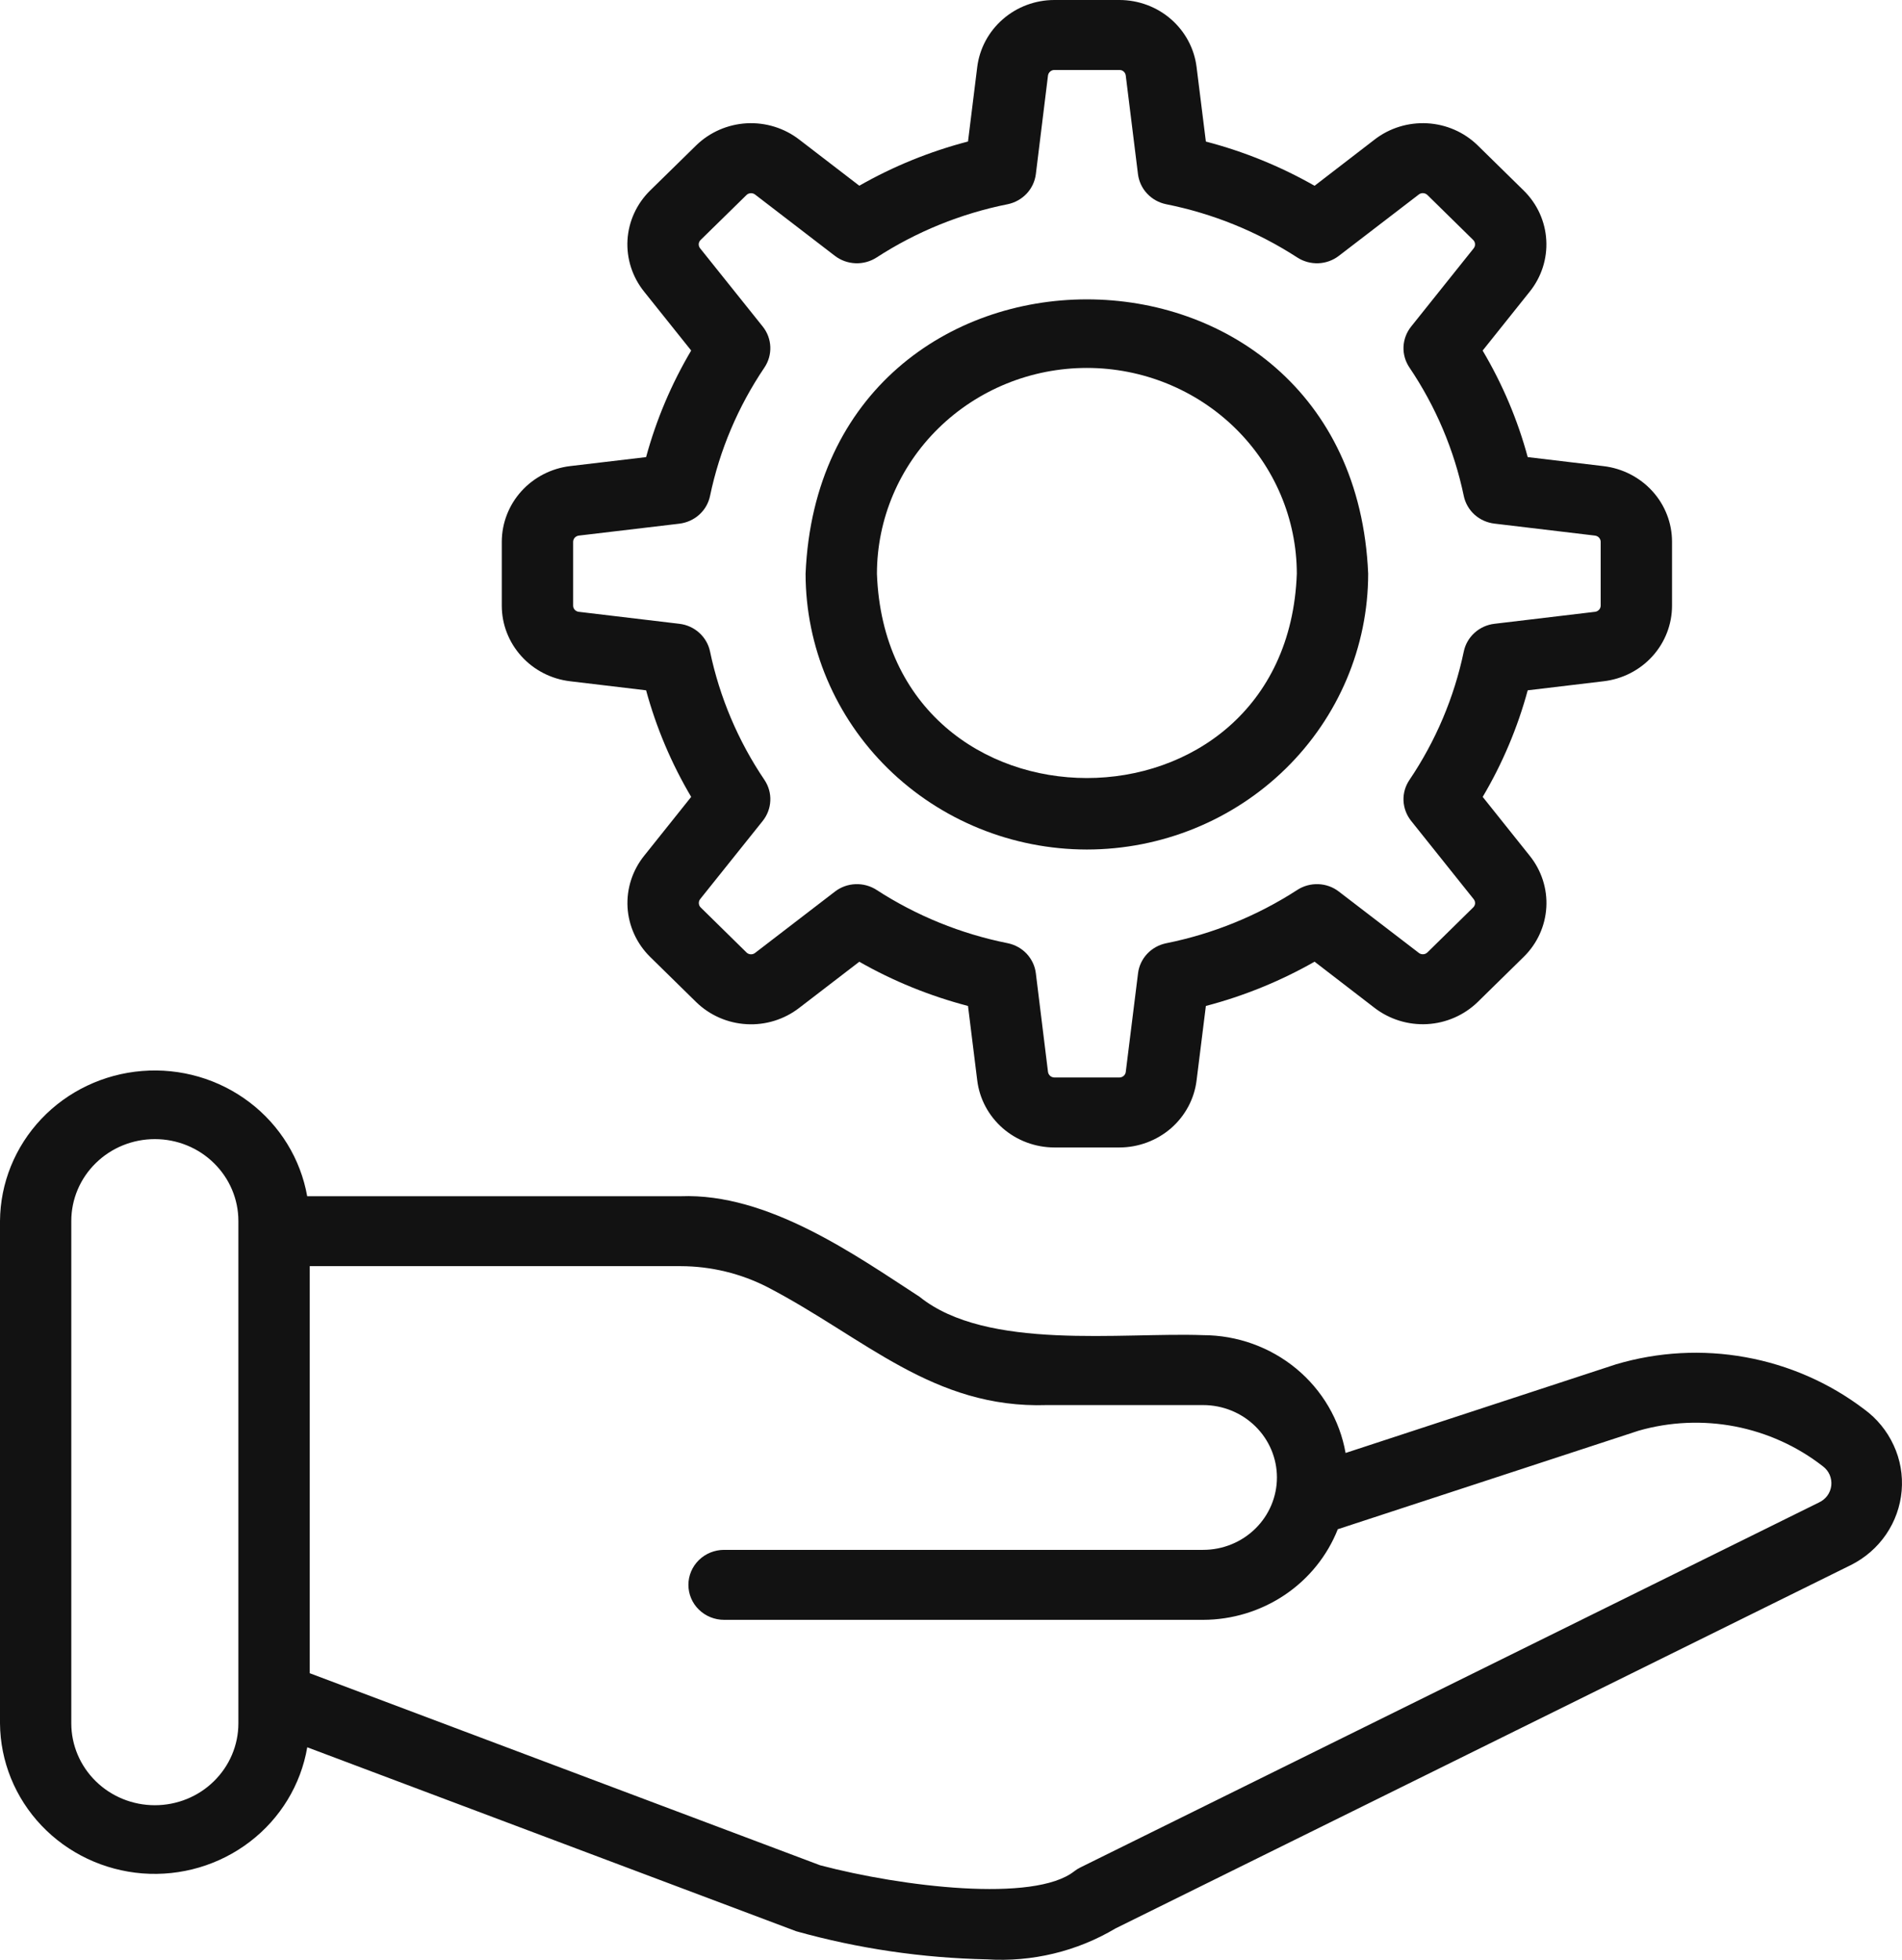 <svg width="33" height="34" viewBox="0 0 33 34" fill="none" xmlns="http://www.w3.org/2000/svg">
<path d="M32.342 24.447C31.74 23.99 31.035 23.681 30.286 23.546C29.538 23.41 28.767 23.453 28.038 23.669L23.346 25.207C23.245 24.635 22.941 24.117 22.489 23.743C22.037 23.37 21.465 23.164 20.874 23.163C19.462 23.111 17.122 23.439 15.954 22.497C14.841 21.774 13.323 20.694 11.809 20.753H5.33C5.215 20.106 4.858 19.524 4.328 19.122C3.797 18.719 3.133 18.526 2.465 18.58C1.797 18.634 1.173 18.93 0.717 19.412C0.261 19.894 0.005 20.525 0 21.182V29.898C0.005 30.556 0.262 31.188 0.719 31.67C1.177 32.152 1.802 32.448 2.471 32.501C3.141 32.553 3.806 32.357 4.335 31.952C4.865 31.547 5.22 30.962 5.331 30.313L13.816 33.505C14.893 33.806 16.005 33.969 17.124 33.992C17.906 34.042 18.685 33.854 19.355 33.455L32.112 27.152C32.359 27.029 32.569 26.846 32.724 26.62C32.878 26.394 32.971 26.134 32.994 25.863C33.017 25.592 32.97 25.32 32.855 25.073C32.741 24.825 32.565 24.609 32.342 24.447ZM4.136 29.898C4.136 30.274 3.983 30.636 3.711 30.902C3.44 31.169 3.071 31.318 2.687 31.318C2.302 31.318 1.934 31.169 1.662 30.902C1.39 30.636 1.237 30.274 1.237 29.898V21.182C1.237 20.805 1.39 20.444 1.662 20.178C1.934 19.911 2.302 19.762 2.687 19.762C3.071 19.762 3.44 19.911 3.711 20.178C3.983 20.444 4.136 20.805 4.136 21.182V29.898ZM31.555 26.068L18.746 32.397C18.707 32.416 18.671 32.438 18.637 32.465C17.942 33.011 15.653 32.735 14.23 32.36L5.374 29.028V21.966H11.809C12.334 21.967 12.852 22.092 13.318 22.331C15.003 23.208 16.188 24.441 18.164 24.376H20.874C21.214 24.376 21.54 24.508 21.78 24.744C22.02 24.979 22.155 25.299 22.155 25.632C22.155 25.965 22.02 26.285 21.78 26.52C21.54 26.756 21.214 26.888 20.874 26.888H12.563C12.399 26.888 12.241 26.952 12.125 27.066C12.009 27.18 11.944 27.334 11.944 27.495C11.944 27.656 12.009 27.811 12.125 27.924C12.241 28.038 12.399 28.102 12.563 28.102H20.874C21.379 28.101 21.873 27.95 22.29 27.67C22.707 27.39 23.028 26.992 23.211 26.53L28.429 24.821C28.973 24.665 29.548 24.64 30.104 24.747C30.66 24.855 31.182 25.091 31.626 25.437C31.678 25.476 31.719 25.527 31.745 25.586C31.77 25.645 31.78 25.709 31.773 25.773C31.766 25.836 31.742 25.897 31.704 25.949C31.665 26.001 31.614 26.041 31.555 26.068ZM9.893 11.819L11.21 11.976C11.386 12.623 11.649 13.245 11.992 13.825L11.178 14.844C10.973 15.098 10.87 15.417 10.888 15.741C10.907 16.064 11.046 16.37 11.279 16.6L12.081 17.387C12.315 17.614 12.625 17.75 12.954 17.768C13.283 17.787 13.607 17.686 13.866 17.486L14.909 16.685C15.5 17.022 16.134 17.279 16.795 17.452L16.955 18.742C16.994 19.063 17.152 19.358 17.398 19.573C17.644 19.787 17.962 19.906 18.292 19.907H19.424C19.753 19.906 20.071 19.787 20.318 19.573C20.564 19.358 20.722 19.063 20.761 18.742L20.922 17.452C21.582 17.279 22.216 17.021 22.808 16.684L23.846 17.483C24.106 17.684 24.431 17.785 24.761 17.767C25.091 17.749 25.403 17.612 25.638 17.384L26.44 16.597C26.672 16.368 26.81 16.064 26.829 15.741C26.848 15.419 26.745 15.101 26.542 14.848L25.725 13.825C26.068 13.245 26.331 12.623 26.506 11.976L27.822 11.819C28.149 11.781 28.451 11.627 28.67 11.385C28.889 11.143 29.01 10.831 29.01 10.507V9.398C29.01 9.075 28.889 8.763 28.67 8.522C28.451 8.281 28.15 8.126 27.823 8.087L26.506 7.93C26.331 7.282 26.067 6.661 25.724 6.082L26.539 5.062C26.744 4.808 26.847 4.489 26.828 4.165C26.81 3.842 26.671 3.536 26.437 3.306L25.635 2.519C25.401 2.292 25.091 2.157 24.763 2.139C24.434 2.121 24.11 2.22 23.851 2.42L22.808 3.223C22.216 2.886 21.582 2.628 20.922 2.456L20.761 1.165C20.722 0.844 20.564 0.549 20.318 0.334C20.072 0.119 19.754 0.001 19.424 0H18.293C17.963 0 17.645 0.119 17.399 0.334C17.153 0.548 16.995 0.843 16.955 1.164L16.795 2.455C16.134 2.627 15.5 2.885 14.909 3.222L13.869 2.423C13.61 2.222 13.284 2.121 12.954 2.139C12.624 2.158 12.313 2.294 12.079 2.522L11.276 3.309C11.044 3.539 10.906 3.843 10.887 4.165C10.869 4.487 10.971 4.805 11.175 5.059L11.992 6.081C11.649 6.661 11.386 7.282 11.21 7.93L9.893 8.086C9.566 8.125 9.265 8.28 9.046 8.522C8.828 8.763 8.707 9.075 8.706 9.398V10.507C8.706 10.831 8.827 11.142 9.046 11.384C9.264 11.626 9.566 11.781 9.893 11.819ZM9.944 9.398C9.945 9.372 9.955 9.347 9.973 9.327C9.991 9.308 10.015 9.296 10.042 9.292L11.788 9.085C11.916 9.069 12.037 9.015 12.132 8.929C12.228 8.843 12.293 8.729 12.319 8.605C12.485 7.809 12.806 7.053 13.263 6.376C13.335 6.269 13.37 6.144 13.365 6.016C13.36 5.889 13.314 5.766 13.234 5.666L12.145 4.305C12.13 4.285 12.122 4.259 12.123 4.233C12.125 4.208 12.136 4.183 12.154 4.165L12.951 3.384C12.971 3.364 12.997 3.353 13.025 3.352C13.053 3.35 13.08 3.359 13.102 3.376L14.486 4.439C14.588 4.517 14.713 4.562 14.843 4.567C14.973 4.572 15.101 4.537 15.209 4.467C15.9 4.019 16.672 3.705 17.483 3.543C17.61 3.517 17.725 3.452 17.813 3.359C17.901 3.265 17.956 3.147 17.972 3.021L18.183 1.309C18.187 1.283 18.2 1.259 18.22 1.242C18.24 1.224 18.266 1.214 18.293 1.214H19.424C19.451 1.214 19.477 1.224 19.497 1.242C19.516 1.26 19.529 1.284 19.532 1.31L19.744 3.021C19.76 3.147 19.815 3.266 19.903 3.359C19.991 3.453 20.106 3.517 20.233 3.543C21.045 3.705 21.817 4.019 22.508 4.467C22.616 4.537 22.744 4.572 22.874 4.567C23.003 4.562 23.128 4.517 23.23 4.438L24.618 3.373C24.64 3.357 24.666 3.349 24.692 3.351C24.718 3.352 24.743 3.363 24.763 3.38L25.559 4.162C25.579 4.181 25.591 4.207 25.592 4.234C25.594 4.262 25.585 4.288 25.567 4.31L24.483 5.666C24.403 5.766 24.357 5.889 24.351 6.016C24.346 6.144 24.382 6.269 24.454 6.376C24.911 7.053 25.231 7.809 25.397 8.605C25.423 8.729 25.489 8.843 25.584 8.929C25.68 9.015 25.801 9.069 25.93 9.084L27.674 9.292C27.701 9.296 27.726 9.308 27.743 9.327C27.761 9.347 27.772 9.372 27.772 9.398V10.507C27.772 10.534 27.762 10.559 27.743 10.579C27.725 10.598 27.701 10.611 27.674 10.614L25.928 10.822C25.8 10.837 25.679 10.892 25.584 10.978C25.489 11.064 25.423 11.177 25.397 11.302C25.231 12.097 24.911 12.854 24.454 13.531C24.382 13.637 24.346 13.763 24.351 13.89C24.357 14.018 24.403 14.14 24.483 14.241L25.57 15.601C25.586 15.622 25.594 15.647 25.593 15.673C25.591 15.699 25.58 15.723 25.562 15.741L24.766 16.523C24.746 16.542 24.72 16.554 24.692 16.555C24.664 16.556 24.636 16.548 24.615 16.53L23.23 15.468C23.128 15.389 23.004 15.344 22.874 15.339C22.744 15.334 22.616 15.369 22.508 15.439C21.817 15.887 21.045 16.201 20.234 16.364C20.107 16.39 19.991 16.454 19.903 16.548C19.816 16.641 19.76 16.76 19.745 16.886L19.532 18.598C19.529 18.623 19.516 18.647 19.496 18.665C19.476 18.682 19.451 18.692 19.424 18.693H18.293C18.265 18.692 18.24 18.682 18.22 18.665C18.2 18.647 18.187 18.623 18.183 18.597L17.972 16.885C17.957 16.759 17.901 16.641 17.814 16.547C17.726 16.453 17.61 16.389 17.483 16.363C16.672 16.201 15.9 15.887 15.209 15.439C15.101 15.369 14.973 15.334 14.843 15.339C14.713 15.344 14.588 15.389 14.486 15.468L13.098 16.534C13.077 16.55 13.051 16.557 13.024 16.556C12.998 16.554 12.973 16.544 12.954 16.526L12.158 15.744C12.138 15.725 12.127 15.7 12.125 15.672C12.123 15.645 12.132 15.618 12.149 15.597L13.234 14.241C13.314 14.14 13.36 14.018 13.365 13.89C13.371 13.763 13.335 13.637 13.263 13.53C12.806 12.854 12.486 12.097 12.319 11.302C12.293 11.177 12.227 11.064 12.132 10.978C12.037 10.892 11.916 10.837 11.787 10.822L10.041 10.614C10.015 10.611 9.99 10.598 9.972 10.579C9.954 10.559 9.944 10.534 9.944 10.507V9.398Z" fill="#121212"/>
<path d="M18.858 14.738C20.152 14.737 21.392 14.232 22.307 13.335C23.222 12.438 23.737 11.222 23.738 9.953C23.469 3.606 14.244 3.608 13.977 9.953C13.978 11.222 14.493 12.438 15.408 13.335C16.323 14.232 17.564 14.737 18.858 14.738ZM18.858 6.383C19.823 6.383 20.749 6.76 21.432 7.429C22.115 8.099 22.499 9.006 22.5 9.953C22.329 14.68 15.385 14.679 15.215 9.953C15.216 9.006 15.6 8.098 16.283 7.429C16.966 6.76 17.892 6.383 18.858 6.383Z" fill="#121212"/>
</svg>
